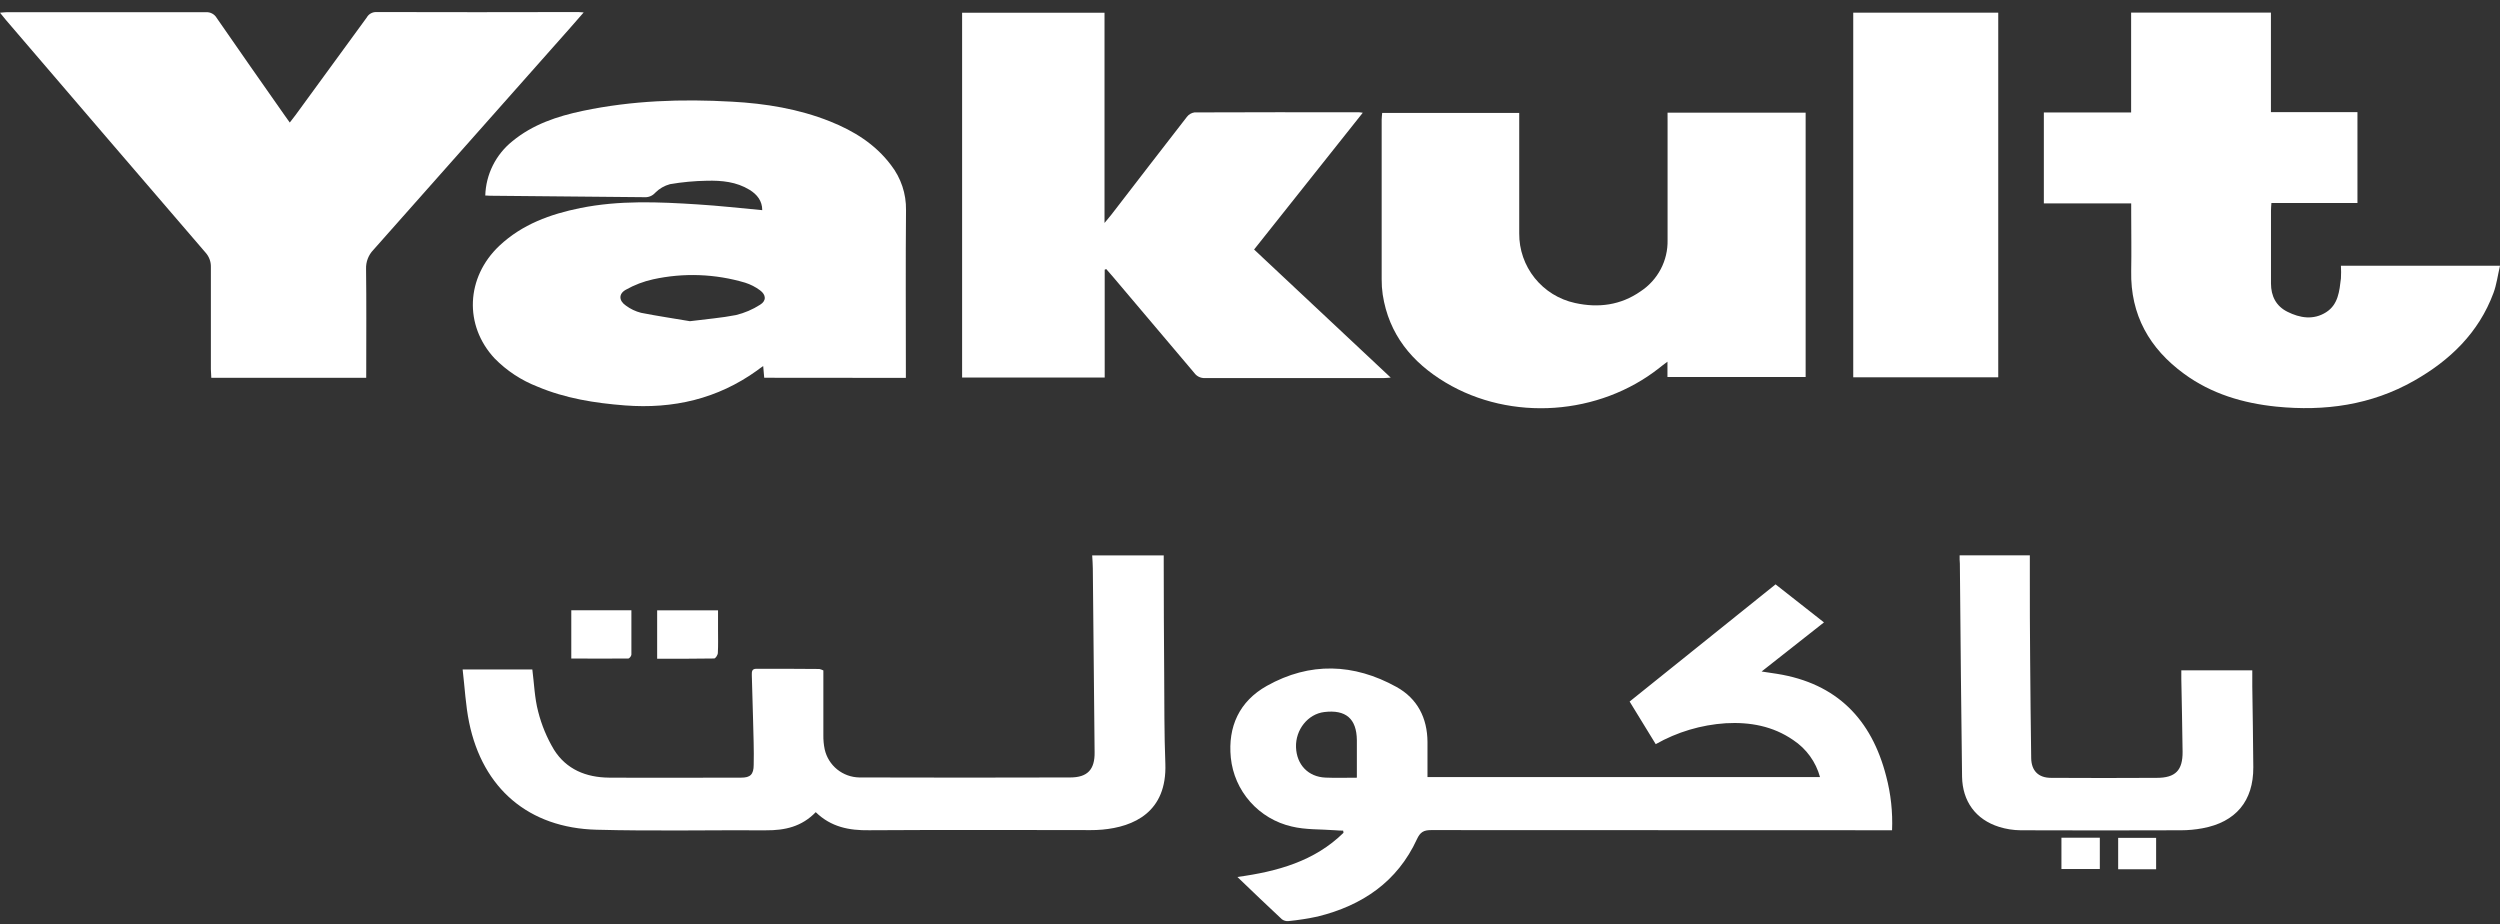 <svg width="165" height="61" viewBox="0 0 165 61" fill="none" xmlns="http://www.w3.org/2000/svg">
<rect x="0" y="0" width="165" height="61" fill="#333333" stroke="none"/>
<path d="M50.438 24.932C50.418 24.693 50.397 24.472 50.371 24.16C50.2 24.28 50.076 24.363 49.964 24.454C47.355 26.328 44.433 27.001 41.251 26.758C39.263 26.604 37.314 26.296 35.468 25.516C34.403 25.102 33.439 24.466 32.641 23.652C30.615 21.474 30.754 18.306 32.953 16.225C34.458 14.807 36.323 14.131 38.31 13.73C40.872 13.213 43.458 13.325 46.048 13.491C47.453 13.578 48.854 13.738 50.308 13.87C50.308 13.262 49.972 12.834 49.467 12.526C48.599 11.996 47.634 11.904 46.642 11.929C45.832 11.943 45.024 12.018 44.225 12.154C43.852 12.253 43.511 12.45 43.24 12.725C43.156 12.821 43.05 12.897 42.932 12.947C42.814 12.998 42.686 13.021 42.558 13.015C39.164 12.977 35.764 12.945 32.356 12.919C32.26 12.919 32.163 12.909 32.028 12.903C32.049 12.214 32.218 11.538 32.526 10.921C32.834 10.303 33.272 9.759 33.81 9.326C35.162 8.209 36.777 7.673 38.459 7.318C41.717 6.633 45.001 6.522 48.31 6.71C50.532 6.832 52.705 7.184 54.779 8.011C56.358 8.641 57.767 9.514 58.805 10.894C59.465 11.743 59.815 12.791 59.797 13.865C59.766 17.36 59.787 20.856 59.787 24.351V24.94L50.438 24.932ZM45.535 21.199C46.649 21.055 47.624 20.982 48.573 20.794C49.137 20.657 49.675 20.428 50.163 20.115C50.589 19.856 50.571 19.461 50.163 19.161C49.865 18.939 49.531 18.768 49.176 18.656C47.205 18.071 45.117 17.994 43.108 18.434C42.477 18.573 41.871 18.804 41.31 19.12C40.817 19.39 40.837 19.848 41.31 20.17C41.609 20.392 41.949 20.554 42.311 20.646C43.419 20.863 44.539 21.029 45.535 21.199Z" fill="#ffffff"/>
<path d="M24.17 24.934H13.946C13.946 24.746 13.918 24.559 13.918 24.375C13.918 22.125 13.918 19.876 13.918 17.625C13.928 17.272 13.8 16.929 13.562 16.667C9.163 11.554 4.77 6.435 0.383 1.31C0.269 1.176 0.159 1.036 0 0.84C0.189 0.825 0.322 0.805 0.456 0.805C4.834 0.805 9.212 0.805 13.592 0.805C13.734 0.796 13.877 0.827 14.002 0.894C14.128 0.962 14.232 1.063 14.303 1.186C15.788 3.332 17.281 5.472 18.782 7.606L19.125 8.088C19.275 7.885 19.391 7.75 19.501 7.6C21.069 5.455 22.636 3.308 24.203 1.158C24.264 1.047 24.354 0.954 24.464 0.89C24.574 0.826 24.699 0.794 24.826 0.795C29.27 0.807 33.715 0.807 38.16 0.795C38.249 0.795 38.341 0.807 38.524 0.819C37.84 1.605 37.215 2.318 36.583 3.023C32.605 7.519 28.623 12.011 24.639 16.497C24.479 16.663 24.354 16.86 24.272 17.075C24.19 17.29 24.152 17.519 24.16 17.749C24.189 19.949 24.172 22.149 24.172 24.351L24.17 24.934Z" fill="#ffffff"/>
<path d="M72.91 17.799V24.916H63.499V0.84H72.898V14.716C73.102 14.459 73.232 14.311 73.344 14.175C75.008 12.02 76.665 9.858 78.339 7.709C78.459 7.552 78.637 7.448 78.834 7.419C82.446 7.403 86.06 7.407 89.675 7.409C89.734 7.409 89.793 7.421 89.944 7.44L82.77 16.468L91.788 24.922C91.566 24.936 91.446 24.953 91.326 24.953C87.388 24.953 83.448 24.953 79.516 24.953C79.381 24.958 79.247 24.929 79.125 24.87C79.004 24.81 78.9 24.722 78.822 24.612C77.044 22.509 75.265 20.405 73.482 18.3C73.328 18.117 73.169 17.939 73.012 17.759L72.91 17.799Z" fill="#ffffff"/>
<path d="M155.592 13.397H149.913C149.901 13.6 149.885 13.748 149.885 13.902C149.885 15.504 149.885 17.105 149.885 18.707C149.885 19.542 150.221 20.202 150.966 20.575C151.797 20.992 152.693 21.138 153.528 20.605C154.324 20.097 154.401 19.215 154.501 18.377C154.517 18.098 154.517 17.817 154.501 17.538H165C164.851 18.174 164.776 18.784 164.566 19.345C163.595 21.958 161.705 23.782 159.325 25.131C156.499 26.735 153.436 27.157 150.235 26.837C148.032 26.61 145.959 25.994 144.157 24.677C141.86 23.002 140.604 20.784 140.659 17.895C140.683 16.6 140.659 15.306 140.659 14.011V13.426H134.894V7.423H140.654V0.831H149.881V7.399H155.592V13.397Z" fill="#ffffff"/>
<path d="M110.058 7.434H119.172V24.884H110.052V23.871C109.821 24.045 109.671 24.154 109.524 24.276C105.545 27.424 99.732 27.835 95.409 25.248C93.187 23.917 91.664 22.068 91.259 19.444C91.21 19.109 91.187 18.77 91.19 18.431C91.19 14.92 91.19 11.409 91.19 7.897C91.19 7.758 91.212 7.616 91.224 7.452H100.269V15.407C100.26 16.476 100.621 17.516 101.291 18.351C101.961 19.187 102.899 19.768 103.949 19.997C105.488 20.338 106.967 20.147 108.282 19.226C108.842 18.858 109.298 18.354 109.609 17.763C109.92 17.172 110.075 16.512 110.06 15.845C110.06 13.239 110.06 10.634 110.06 8.027L110.058 7.434Z" fill="#ffffff"/>
<path d="M107.555 46.302L117.187 38.568L120.382 41.078L116.266 44.319C116.69 44.382 116.989 44.424 117.284 44.473C121.229 45.103 123.525 47.473 124.489 51.235C124.796 52.396 124.926 53.597 124.876 54.796H124.179C114.269 54.796 104.36 54.793 94.45 54.786C93.955 54.786 93.731 54.928 93.519 55.384C92.226 58.196 89.917 59.76 86.973 60.489C86.338 60.626 85.697 60.727 85.05 60.791C84.894 60.809 84.736 60.768 84.609 60.675C83.637 59.77 82.68 58.852 81.668 57.88C84.315 57.519 86.759 56.84 88.671 54.965L88.648 54.821C88.467 54.821 88.286 54.811 88.105 54.796C87.152 54.724 86.168 54.772 85.254 54.549C84.191 54.305 83.232 53.735 82.511 52.92C81.79 52.106 81.344 51.087 81.234 50.008C81.031 47.965 81.794 46.284 83.615 45.265C86.451 43.677 89.349 43.78 92.167 45.338C93.552 46.104 94.203 47.386 94.214 48.966C94.214 49.726 94.214 50.483 94.214 51.288H120.121C119.848 50.285 119.219 49.416 118.349 48.841C117.009 47.919 115.499 47.645 113.896 47.734C112.272 47.841 110.692 48.312 109.278 49.114L107.555 46.302ZM89.553 51.328C89.553 50.455 89.553 49.651 89.553 48.847C89.536 47.429 88.82 46.821 87.398 46.995C86.325 47.125 85.498 48.156 85.537 49.313C85.576 50.469 86.339 51.274 87.486 51.322C88.15 51.351 88.816 51.328 89.553 51.328Z" fill="#ffffff"/>
<path d="M53.839 53.603C52.912 54.563 51.802 54.809 50.554 54.8C46.828 54.78 43.097 54.861 39.373 54.762C34.893 54.647 31.859 52.041 30.963 47.686C30.731 46.556 30.676 45.389 30.534 44.185H35.134C35.254 45.121 35.282 46.067 35.518 46.961C35.742 47.849 36.095 48.701 36.567 49.487C37.382 50.781 38.685 51.31 40.188 51.324C43.102 51.344 46.015 51.324 48.929 51.324C49.51 51.324 49.744 51.122 49.744 50.477C49.768 49.493 49.725 48.506 49.703 47.52C49.681 46.533 49.646 45.549 49.62 44.564C49.62 44.343 49.605 44.137 49.929 44.139C51.314 44.139 52.696 44.139 54.079 44.153C54.17 44.175 54.258 44.207 54.342 44.248C54.342 45.64 54.342 47.074 54.342 48.502C54.335 48.825 54.365 49.147 54.431 49.462C54.549 49.98 54.837 50.444 55.251 50.78C55.665 51.115 56.18 51.302 56.714 51.312C61.355 51.326 65.994 51.326 70.632 51.312C71.78 51.312 72.261 50.785 72.244 49.649C72.21 45.605 72.171 41.561 72.126 37.517C72.126 37.245 72.1 36.974 72.084 36.656H76.806V37.152C76.806 39.583 76.82 42.014 76.836 44.432C76.85 46.422 76.836 48.413 76.913 50.401C77.03 53.609 74.82 54.568 72.747 54.756C72.214 54.804 71.674 54.784 71.137 54.784C66.547 54.784 61.955 54.768 57.365 54.796C56.052 54.815 54.851 54.59 53.839 53.603Z" fill="#ffffff"/>
<path d="M131.884 0.836V24.902H122.314V0.836H131.884Z" fill="#ffffff"/>
<path d="M129.335 36.651H133.969V37.855C133.969 39.763 133.969 41.673 133.99 43.582C134.006 45.733 134.029 47.884 134.059 50.036C134.071 50.864 134.531 51.336 135.366 51.338C137.694 51.349 140.021 51.355 142.351 51.338C143.587 51.338 144.063 50.834 144.051 49.612C144.033 48.012 143.996 46.412 143.967 44.811C143.967 44.635 143.967 44.459 143.967 44.244H148.651C148.651 44.603 148.651 44.953 148.651 45.304C148.673 47.082 148.71 48.861 148.718 50.639C148.73 52.868 147.564 54.262 145.36 54.667C144.896 54.753 144.425 54.797 143.953 54.798C140.424 54.811 136.894 54.811 133.365 54.798C132.881 54.794 132.401 54.718 131.939 54.574C130.392 54.089 129.524 52.882 129.496 51.266C129.469 49.066 129.444 46.866 129.42 44.667C129.395 42.176 129.372 39.685 129.351 37.194C129.333 37.022 129.335 36.854 129.335 36.651Z" fill="#ffffff"/>
<path d="M43.372 43.476V40.28H47.39V41.542C47.39 42.058 47.406 42.577 47.378 43.093C47.378 43.225 47.225 43.458 47.137 43.46C45.889 43.482 44.639 43.476 43.372 43.476Z" fill="#ffffff"/>
<path d="M41.672 40.278C41.672 41.268 41.672 42.234 41.672 43.203C41.672 43.294 41.544 43.46 41.468 43.462C40.22 43.478 38.972 43.462 37.705 43.462V40.278H41.672Z" fill="#ffffff"/>
<path d="M136.055 55.289H138.588V57.355H136.055V55.289Z" fill="#ffffff"/>
<path d="M142.304 55.299V57.371H139.799V55.299H142.304Z" fill="#ffffff"/>
</svg>
